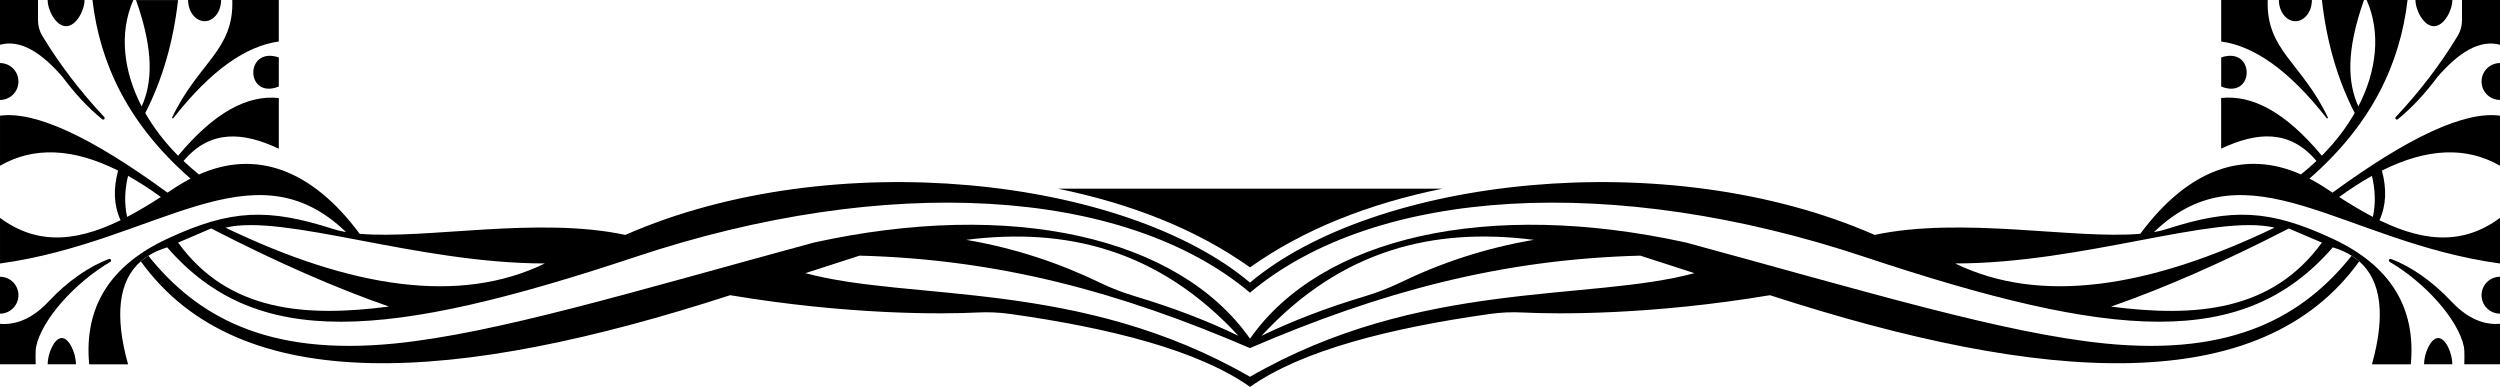 <?xml version="1.0" encoding="UTF-8"?>
<!DOCTYPE svg  PUBLIC '-//W3C//DTD SVG 1.1//EN'  'http://www.w3.org/Graphics/SVG/1.1/DTD/svg11.dtd'>
<svg enable-background="new 0 0 5000 773.7" version="1.1" viewBox="0 0 5e3 773.7" xml:space="preserve" xmlns="http://www.w3.org/2000/svg">
<path d="m220.8 523.6c3.2-1.9 0.7-6.8-2.8-5.6-39.6 14.4-83.7 45.4-119.1 83.3-28.9 31-61.5 49.4-98.9 46.4v80.9h71.4s-1-26.4 0.8-34.9c11-53.9 77-128.1 148.6-170.1z"/>
<path d="m36.9 590.4c0-20.4-16.5-36.9-36.9-36.9v73.8c20.4 0 36.9-16.6 36.9-36.9z"/>
<path d="m36.9 163c0-20.4-16.5-36.9-36.9-36.9v73.8c20.4 0 36.9-16.5 36.9-36.9z"/>
<path d="m409.2 42.4c18.2 0 33-19 33-42.4h-66c0 23.4 14.8 42.4 33 42.4z"/>
<path d="m132.2 52.4c20.4 0 36.9-32 36.9-52.4h-73.8c0 20.4 16.5 52.4 36.9 52.4z"/>
<path d="m123.6 676.1c-15.6 0-28.3 32-28.3 52.4h56.6c0-20.4-12.7-52.4-28.3-52.4z"/>
<path d="M125.4,154.3c24.1,32.4,50.2,60.8,79,84.2c2.9,2.4,6.6-1.7,4.1-4.4c-49.4-52.8-90.3-107-123.9-162.4  C78.9,62.3,76,51.5,76,40.6V0H0v89.5C41.1,78.4,83,105.1,125.4,154.3z"/>
<path d="m557.6 173.1v-58.3c-68.9-22.9-67.1 85.1 0 58.3z"/>
<path d="m344.3 234.8c-0.7 1.5 1.3 2.8 2.4 1.5 75.6-96.5 145.5-144.3 210.9-153.3v-83h-93c3.4 100.9-67.7 124.6-120.3 234.8z"/>
<path d="m4901.1 601.3c-35.4-37.8-79.5-68.8-119.1-83.3-3.5-1.3-6 3.7-2.8 5.6 71.7 42 137.6 116.2 148.6 170 1.8 8.6 0.8 34.9 0.8 34.9h71.4v-80.9c-37.4 3.1-70-15.3-98.9-46.3z"/>
<path d="m4963.1 590.4c0 20.4 16.5 36.9 36.9 36.9v-73.8c-20.4 0-36.9 16.5-36.9 36.9z"/>
<path d="m4963.1 163c0 20.4 16.5 36.9 36.9 36.9v-73.8c-20.4 0-36.9 16.6-36.9 36.9z"/>
<path d="m4590.8 42.4c18.2 0 33-19 33-42.4h-66c0 23.4 14.8 42.4 33 42.4z"/>
<path d="m4867.8 52.4c20.4 0 36.9-32 36.9-52.4h-73.8c0 20.4 16.6 52.4 36.9 52.4z"/>
<path d="m4876.4 676.1c-15.6 0-28.3 32-28.3 52.4h56.6c0-20.4-12.6-52.4-28.3-52.4z"/>
<path d="m4924 0v40.6c0 11-3 21.7-8.6 31.1-33.5 55.4-74.4 109.6-123.9 162.4-2.5 2.7 1.2 6.7 4.1 4.4 28.8-23.4 54.9-51.8 79-84.2 42.4-49.1 84.3-75.8 125.4-64.8v-89.5h-76z"/>
<path d="m4442.4 114.8v58.3c67.1 26.8 68.9-81.2 0-58.3z"/>
<path d="m4653.3 236.3c1 1.3 3.1 0 2.4-1.5-52.6-110.2-123.7-133.9-120.3-234.8h-93v83c65.4 9 135.3 56.8 210.9 153.3z"/>
<path d="m4665 385.3c-3.1-2-6.1-4.1-9.2-6.1-12.3-8.3-24.6-15.7-36.9-22 124.6-108.7 181.3-229.6 196.2-357.2h-81.8c28.8 65.5 20.2 141.7-16.6 212.8l-0.1 0.1s0-0.1 0.1-0.1c-21.1-46.6-25.2-109.9 11.3-212.8h-84.2c9.5 84.1 31.4 159.5 65.6 226v-0.1c-17.1 30-39.3 58.9-65.7 85.5-72.7-87.4-139.4-122.1-201.4-115.4v101.3c71.1-33.5 137.1-39.1 190.6 24.6-9.9 9.3-20.7 18.8-31 27-112.5-50.2-224.9-11.5-321.3 118.7-131.4 11.6-356.1-35.2-531.3 2.2-416-182.5-1000.8-114.2-1249.3 95.4-248.5-209.6-833.3-277.9-1249.4-95.4-175.2-37.4-399.9 9.4-531.3-2.2-96.4-130.1-208.8-168.8-321.3-118.6-10.3-8.2-21.1-17.7-31-27 53.5-63.6 119.5-58.1 190.6-24.6v-101.3c-62-6.7-128.7 28-201.4 115.4-26.4-26.6-48.6-55.5-65.7-85.5v0.1c34.2-66.6 56.1-141.9 65.6-226h-84.1c36.5 102.9 32.4 166.2 11.3 212.8 0 0 0 0.1 0.1 0.1l-0.1-0.1c-36.8-71.2-45.4-147.4-16.6-212.9h-81.8c14.9 127.6 71.6 248.5 196.1 357.2-12.3 6.4-24.5 13.7-36.8 22-3.1 2.1-6.1 4.1-9.2 6.1-153.1-112-265.1-163.5-335-153.9v100.1c67.6-38.9 146.4-35.3 236.2 9.7l0.3 0.2c-0.1-0.1-0.2-0.1-0.3-0.2-9.8 36-8.9 69.3 4.9 99.2l12.8-6.4c-90.1 46.8-174 61.1-253.9 1.7v91.3c313.3-42.9 505.1-243.1 692.1-62.8-8.9-1.6-17.3-3.6-25-6-131-42.1-205.3-40-332.7 19.4-114.5 53.4-166.8 136.9-156 251h77.7c-27.2-97.7-19.2-166.8 25.4-205.9 4.6-4.1 9.6-7.8 15.1-11.2 11-6.9 23.6-12.5 37.8-16.8 178.3 205.3 437.9 185.1 937.4 18.8 500.1-166.5 976.5-139.6 1228.2 71.8 251.7-211.4 728.1-238.3 1228.2-71.8 499.5 166.2 759.1 186.5 937.4-18.8 14.3 4.3 26.9 9.9 37.8 16.8 5.4 3.4 10.4 7.2 15.1 11.2 44.6 39.2 52.6 108.2 25.4 205.9h77.7c10.7-114.1-41.6-197.6-156-251-127.4-59.4-201.7-61.5-332.7-19.4-7.7 2.5-16 4.5-25 6 187-180.3 378.8 20 692.1 62.8v-91.3c-79.9 59.4-163.8 45.1-253.9-1.7l12.8 6.4c13.8-29.9 14.6-63.2 4.9-99.2-0.1 0.1-0.2 0.1-0.3 0.2l0.3-0.2c89.8-45 168.7-48.6 236.2-9.7v-100.1c-69.9-9.6-181.9 41.9-335 153.9zm-4343.3 8.7c-22.9 14.8-45.4 28.3-67.5 39.8-5.9-26.7-4.7-54.8 1.9-82.1-0.1 0-0.2-0.1-0.3-0.1l0.3 0.1c21.3 11.9 43.2 26 65.6 42.3 0.5 0.4 1.1 0.8 0 0zm34.5 91.2 66.1-28.3c129.9 66.9 248.5 119 355.6 156.2-167.8 21.8-321.5 10.2-421.7-127.9zm94.7-29.9c117.5-28.5 383.6 71.6 638.8 71.6-170.1 82.7-386.8 49.5-638.8-71.6zm4192.9 29.9c-100.2 138.1-253.9 149.8-421.8 128 107.2-37.2 225.8-89.4 355.6-156.2l66.2 28.2zm-94.7-29.9c-252 121-468.7 154.3-638.8 71.6 255.2 0.1 521.3-100.1 638.8-71.6zm196.7-21.5c-22.1-11.5-44.6-25-67.5-39.8-1 0.7-0.5 0.4 0 0 22.5-16.3 44.3-30.4 65.6-42.3l0.3-0.1c-0.1 0-0.2 0.1-0.3 0.1 6.5 27.4 7.8 55.5 1.9 82.1z"/>
<path d="m4703.4 511.4c-96.1 120.3-236 201.3-493 175.6-202.4-20.3-473.6-102.8-837.8-201.8-396.8-87.3-729.9-11.3-872.6 192.1-142.7-203.4-475.7-279.4-872.6-192.1-364.2 99-635.4 181.5-837.8 201.8-257 25.7-396.8-55.3-493-175.6l-15 11.2c197.5 274.7 630.5 245.5 1178.7 67.8 237.3 39.7 424.6 38.1 494.5 34.6 21.9-1.1 43.9-0.2 65.7 2.9 199.8 28.1 376.5 72.8 479.6 145.9 103.1-73 279.7-117.7 479.6-145.9 21.8-3.1 43.7-4 65.7-2.9 69.9 3.5 257.2 5.1 494.5-34.6 548.1 177.8 981.1 206.9 1178.7-67.8l-15.2-11.2zm-1635.8-31.7c-95.5 16.1-184.4 45.5-267.8 85.8-22.9 11.1-46.8 20.1-71.1 27.4-73.3 22-142.2 48-205.7 78.8 160.2-173.4 345.7-217.3 544.6-192zm-590.6 192c-63.5-30.8-132.4-56.8-205.7-78.8-24.4-7.3-48.2-16.3-71.1-27.4-83.4-40.3-172.3-69.6-267.8-85.8 198.9-25.3 384.4 18.6 544.6 192zm23 81.9c-339.1-195.6-678.3-150.3-889.1-207.3l108.3-35c277.3 7.2 518.5 72 780.7 184.9 262.2-112.9 503.4-177.7 780.7-184.9l108.3 35c-210.6 57.1-549.8 11.7-888.9 207.3z"/>
<path d="m2884.7 377.3h-769.4c147 30.1 276.7 80.9 384.7 157.4 108-76.5 237.7-127.3 384.7-157.4z"/>
</svg>
